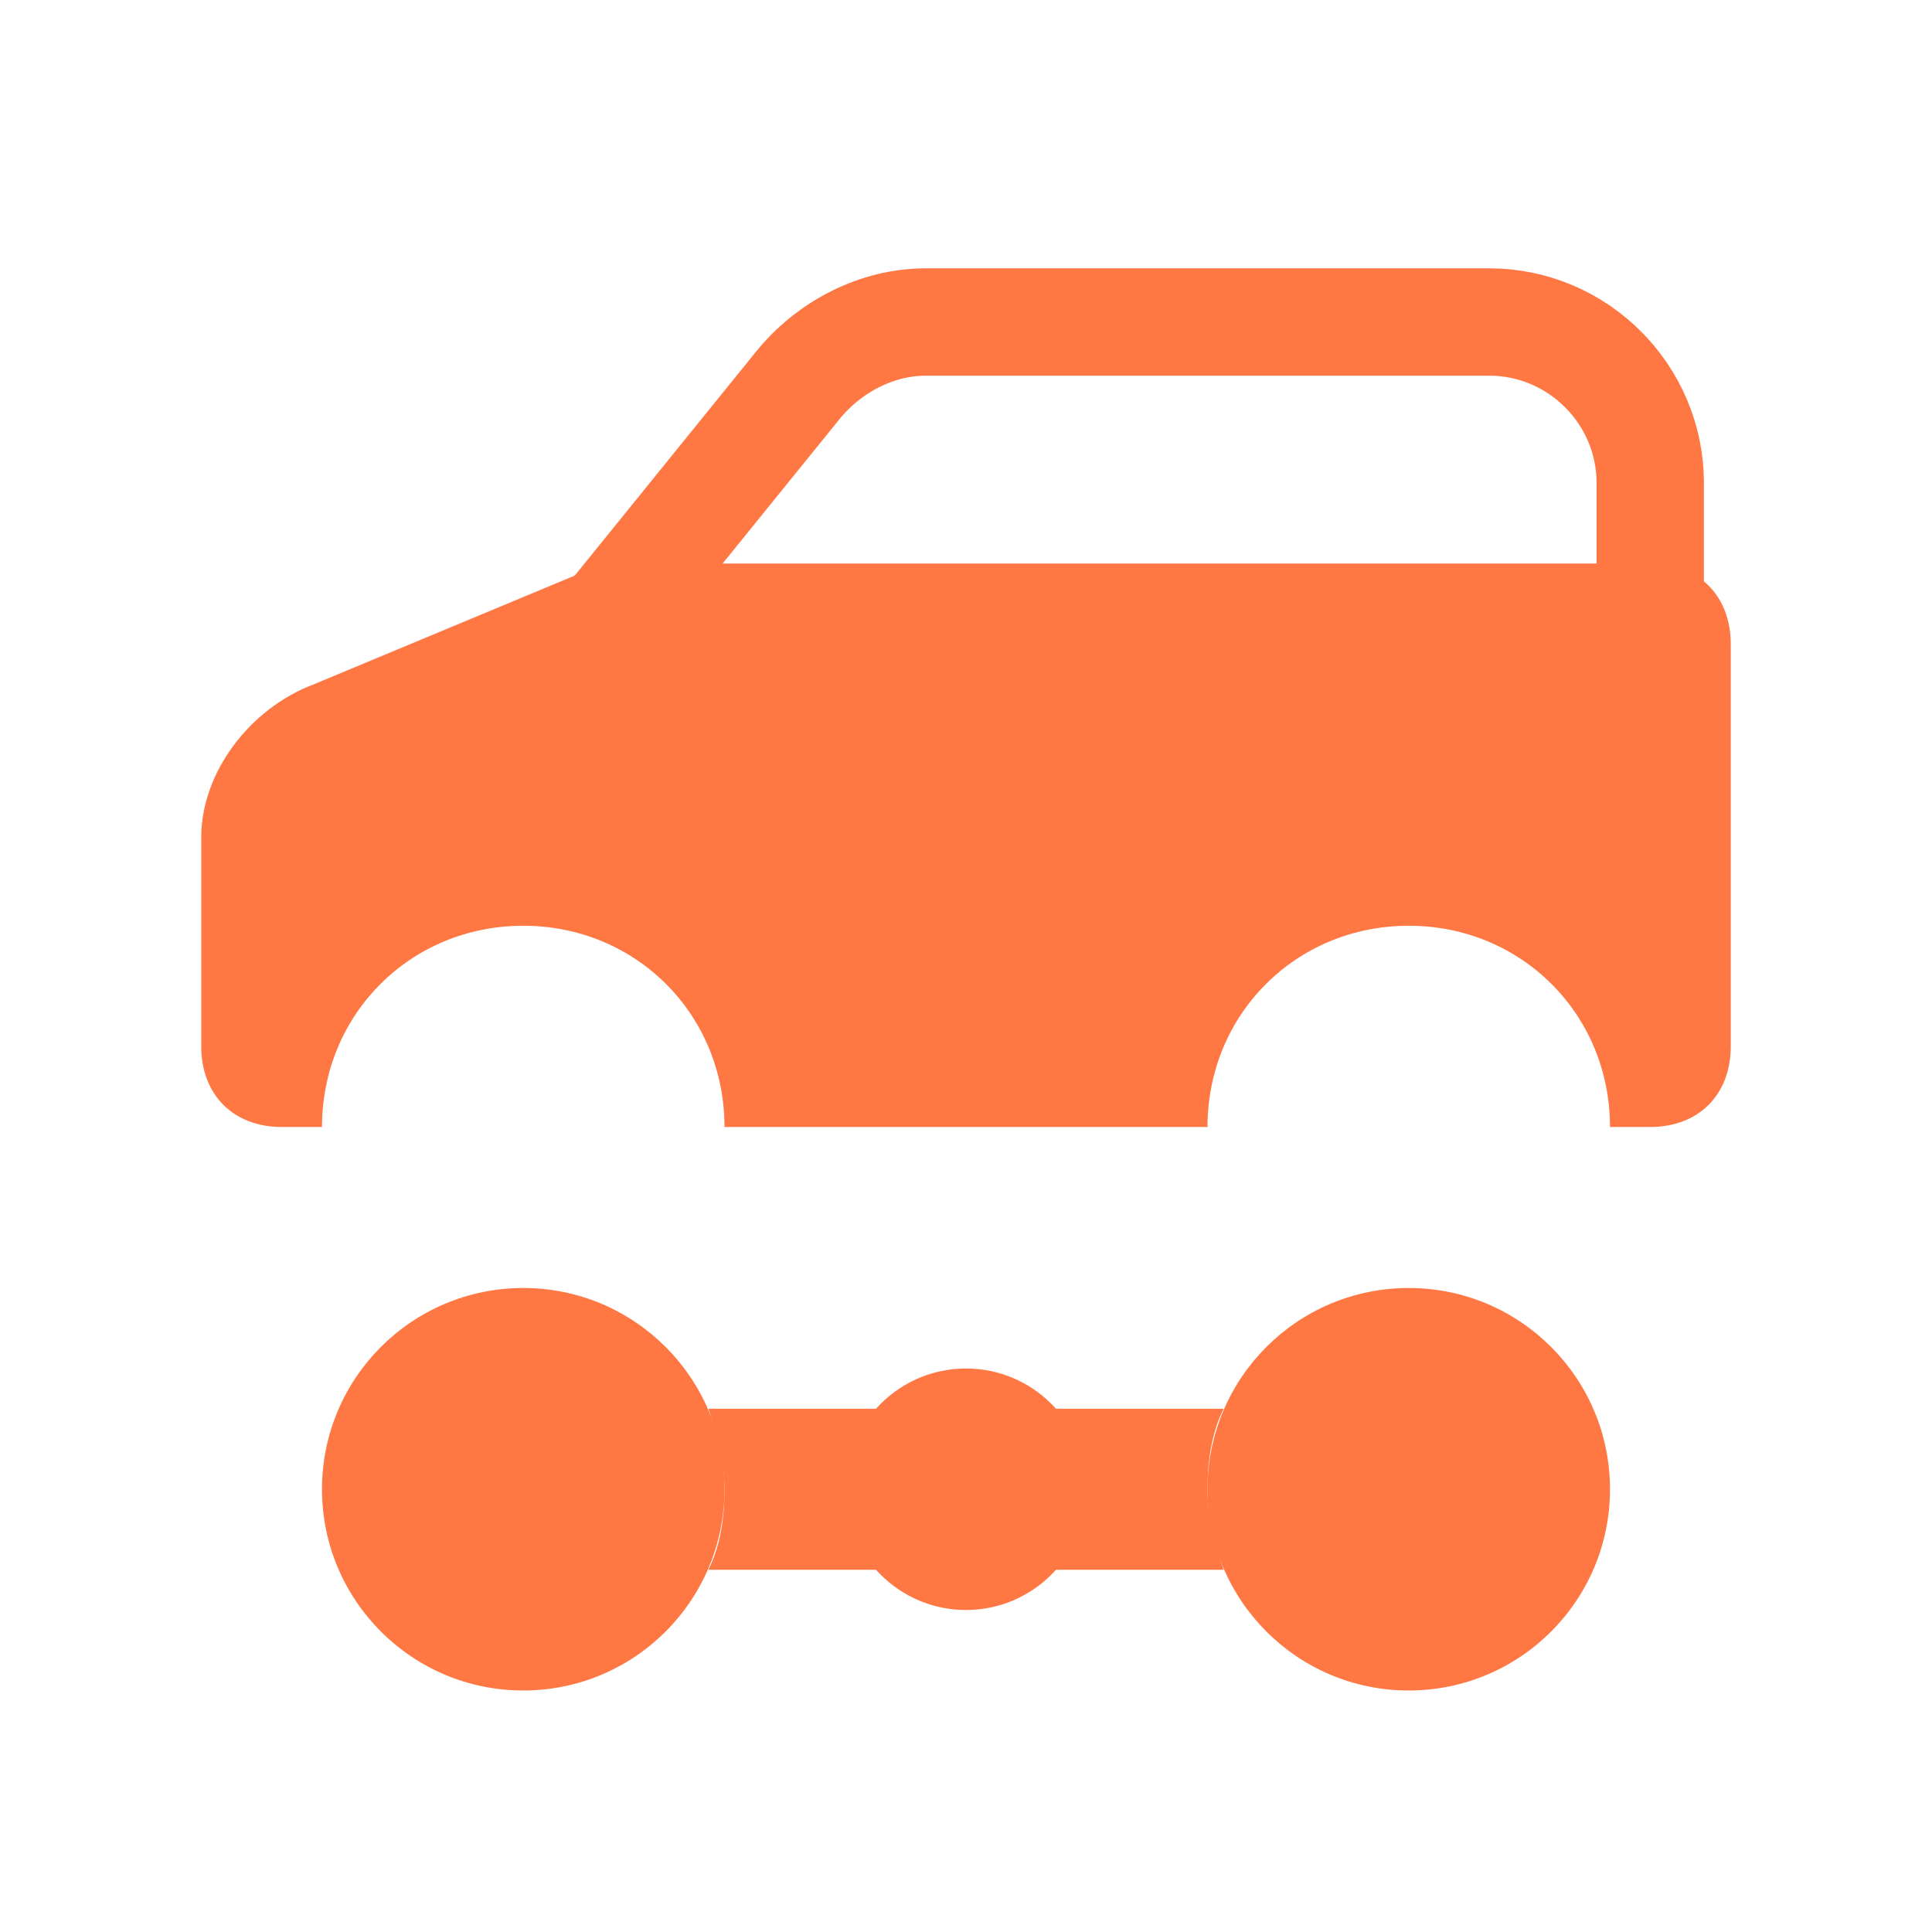 <svg width="18" height="18" viewBox="0 0 18 18" fill="none" xmlns="http://www.w3.org/2000/svg">
<path d="M15.375 7.5V4.5C15.375 3.675 14.7 3 13.875 3H8.625C8.175 3 7.725 3.225 7.425 3.6L4.875 6.75" stroke="#FF7743" strokeWidth="2" stroke-miterlimit="10"/>
<path d="M4.875 15.75C3.839 15.75 3 14.911 3 13.875C3 12.839 3.839 12 4.875 12C5.911 12 6.75 12.839 6.75 13.875C6.75 14.911 5.911 15.75 4.875 15.75Z" fill="#FF7743"/>
<path d="M13.125 15.75C12.089 15.75 11.25 14.911 11.25 13.875C11.25 12.839 12.089 12 13.125 12C14.161 12 15 12.839 15 13.875C15 14.911 14.161 15.75 13.125 15.75Z" fill="#FF7743"/>
<path d="M2.925 6.375L5.625 5.25H15.375C15.825 5.25 16.125 5.55 16.125 6V9.75C16.125 10.2 15.825 10.5 15.375 10.5H15C15 9.45 14.175 8.625 13.125 8.625C12.075 8.625 11.25 9.45 11.25 10.5H6.75C6.75 9.45 5.925 8.625 4.875 8.625C3.825 8.625 3 9.45 3 10.5H2.625C2.175 10.5 1.875 10.2 1.875 9.75V7.8C1.875 7.2 2.325 6.6 2.925 6.375Z" fill="#FF7743"/>
<path d="M9 15C8.379 15 7.875 14.496 7.875 13.875C7.875 13.254 8.379 12.75 9 12.75C9.621 12.75 10.125 13.254 10.125 13.875C10.125 14.496 9.621 15 9 15Z" fill="#FF7743"/>
<path d="M4.875 14.625C4.461 14.625 4.125 14.289 4.125 13.875C4.125 13.461 4.461 13.125 4.875 13.125C5.289 13.125 5.625 13.461 5.625 13.875C5.625 14.289 5.289 14.625 4.875 14.625Z" fill="#FF7743"/>
<path d="M13.125 14.625C12.711 14.625 12.375 14.289 12.375 13.875C12.375 13.461 12.711 13.125 13.125 13.125C13.539 13.125 13.875 13.461 13.875 13.875C13.875 14.289 13.539 14.625 13.125 14.625Z" fill="#FF7743"/>
<path d="M6.6 14.625C6.713 14.4 6.75 14.137 6.75 13.875C6.75 13.613 6.675 13.35 6.6 13.125H11.4C11.288 13.35 11.25 13.613 11.25 13.875C11.25 14.137 11.325 14.4 11.4 14.625H6.6Z" fill="#FF7743"/>
</svg>
